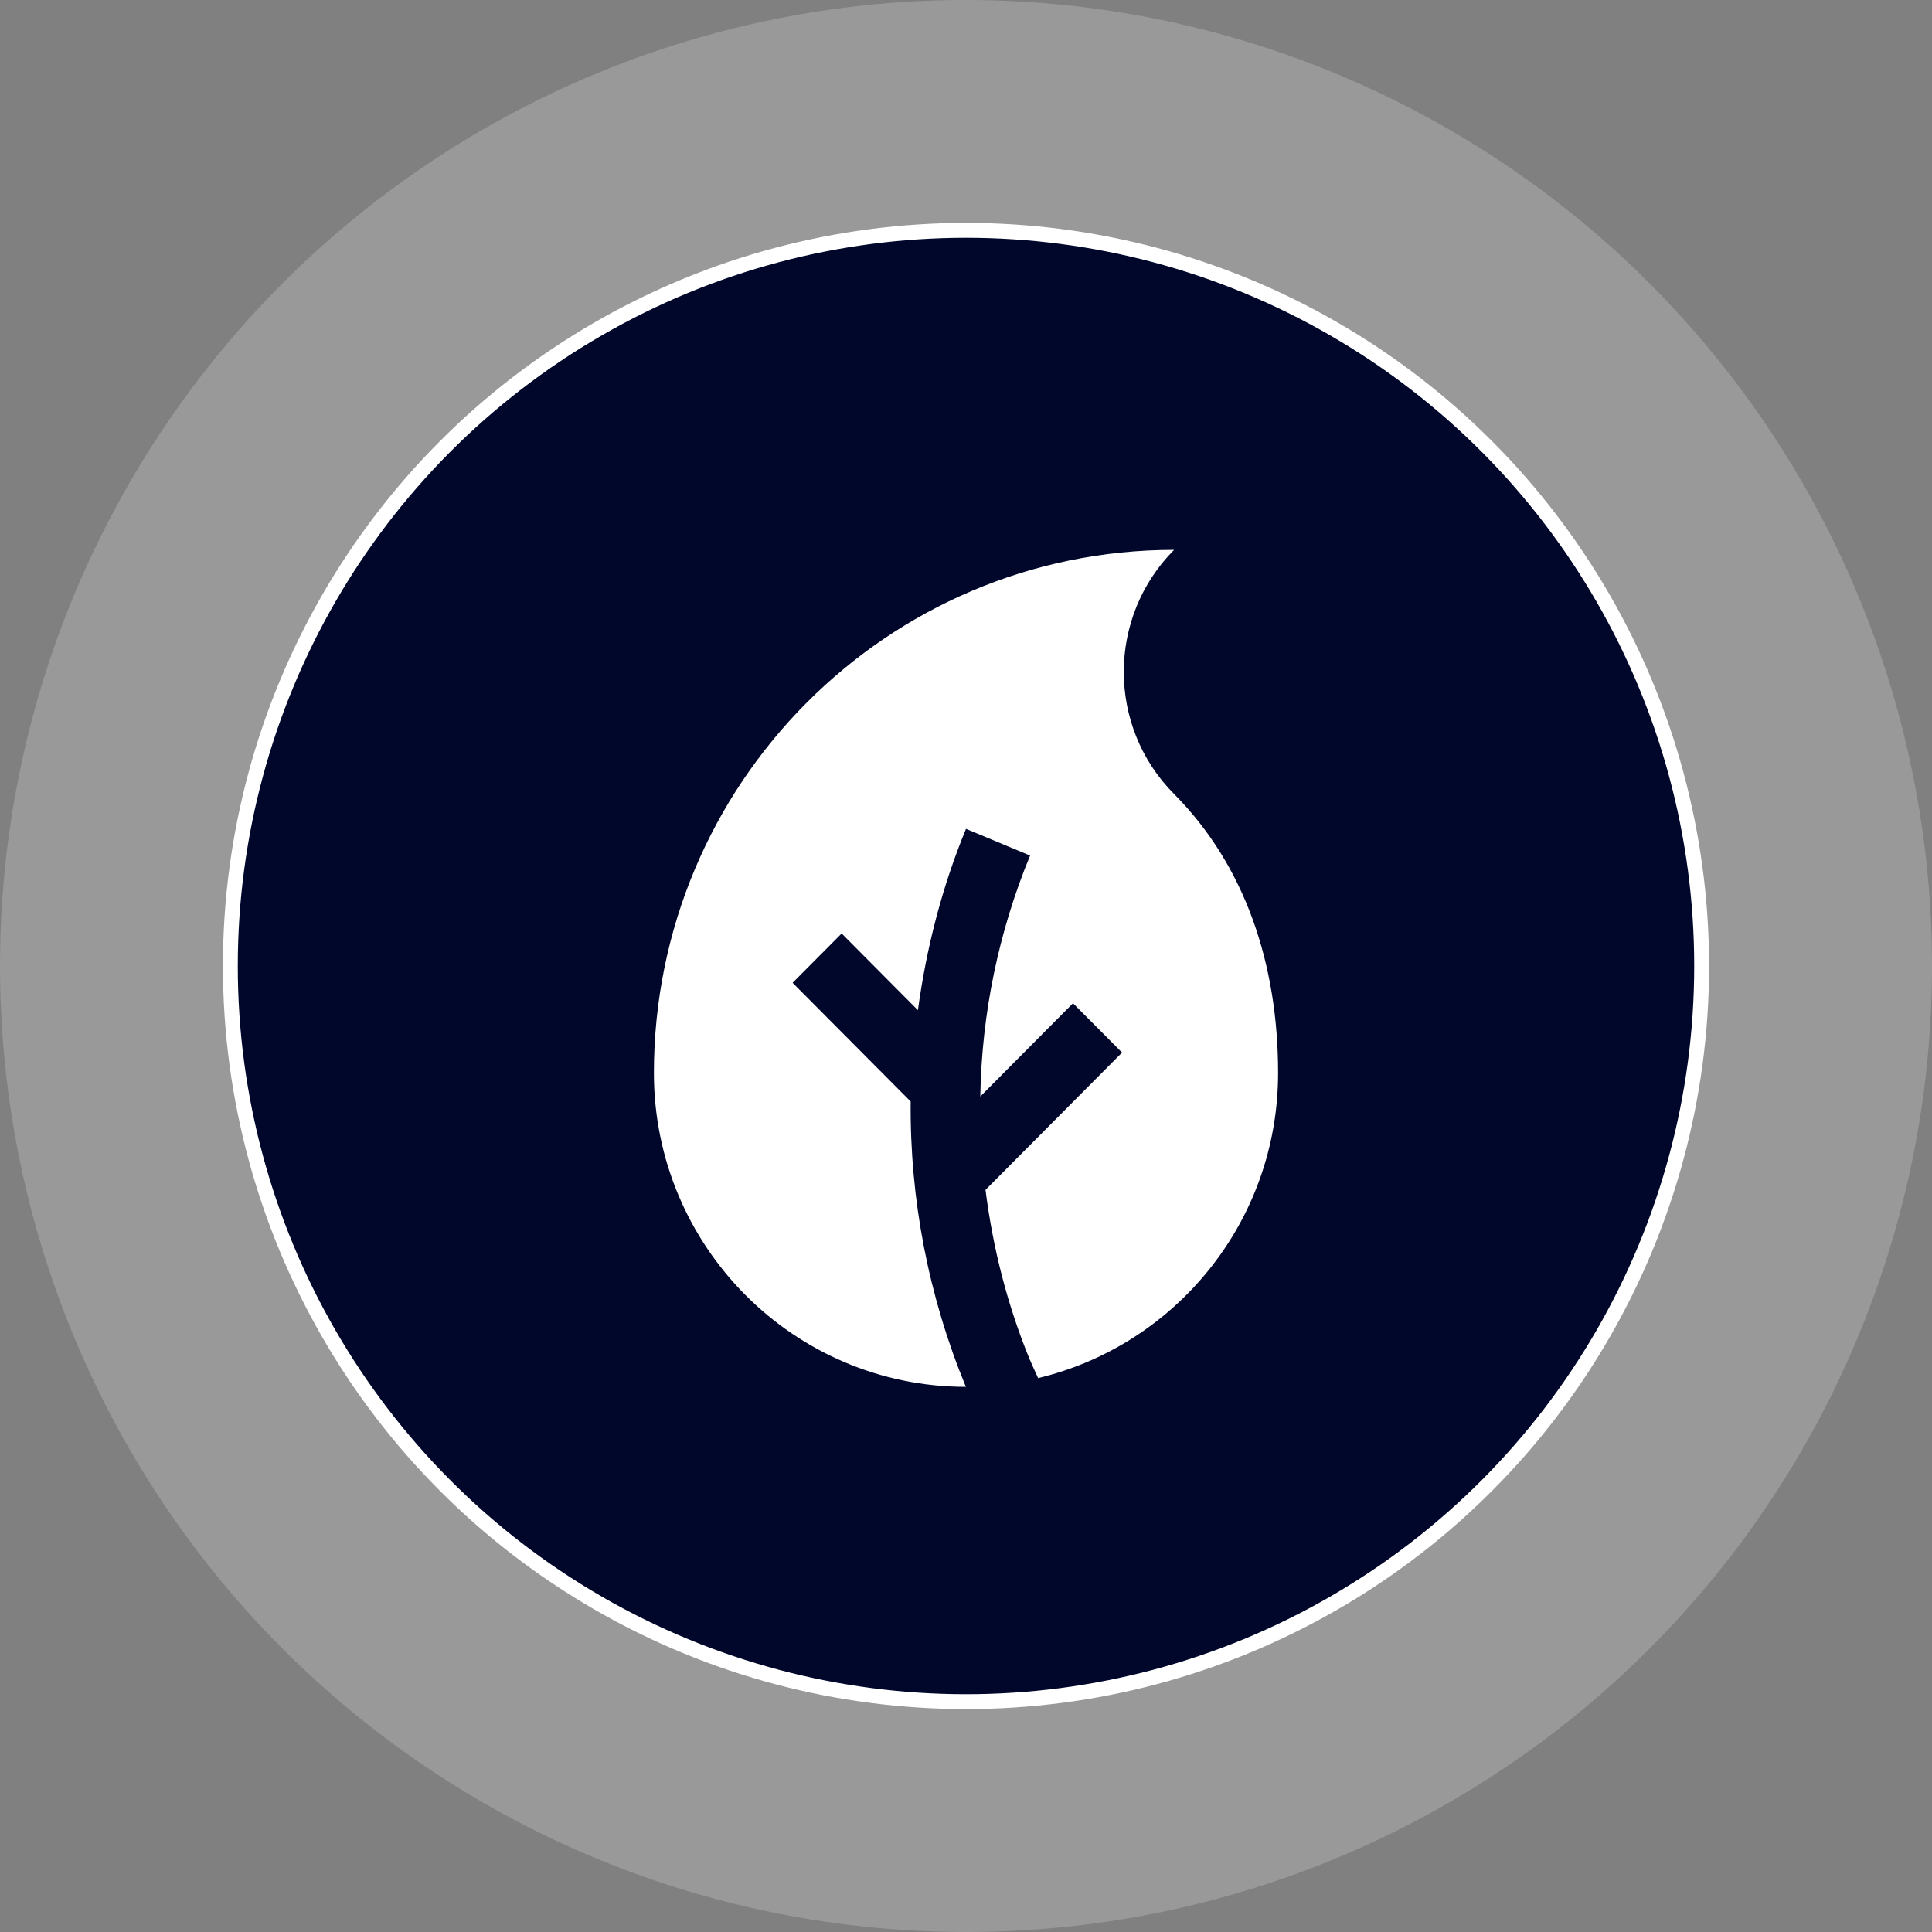 <svg xmlns="http://www.w3.org/2000/svg" fill="none" viewBox="0 0 260 260" height="260" width="260">
<rect x="0" y="0" width="260" height="260" fill="#808080" stroke="none"/>
<circle fill-opacity="0.2" fill="white" r="130" cy="130" cx="130"></circle>
<circle stroke-width="2" stroke="white" fill="#00072A" r="99" cy="130" cx="130"></circle>
<path fill="white" d="M122.553 148.234L106.666 132.261L113.266 125.625L123.529 135.946C124.672 127.54 126.791 119.328 130 111.546L138.623 115.139C134.383 125.426 132.11 136.426 131.924 147.56L144.4 135.011L151 141.648L132.625 160.127C133.609 167.905 135.547 175.605 138.609 183.043H138.623C138.959 183.863 139.348 184.653 139.706 185.458C158.214 181.044 172 164.358 172 144.398C172 129.741 167.552 116.468 158 106.852C148.977 97.778 148.981 83.07 158 74C119.354 74 88 105.51 88 144.398C88 167.72 106.795 186.627 129.982 186.636C124.96 174.469 122.433 161.407 122.553 148.234Z"></path>
</svg>
